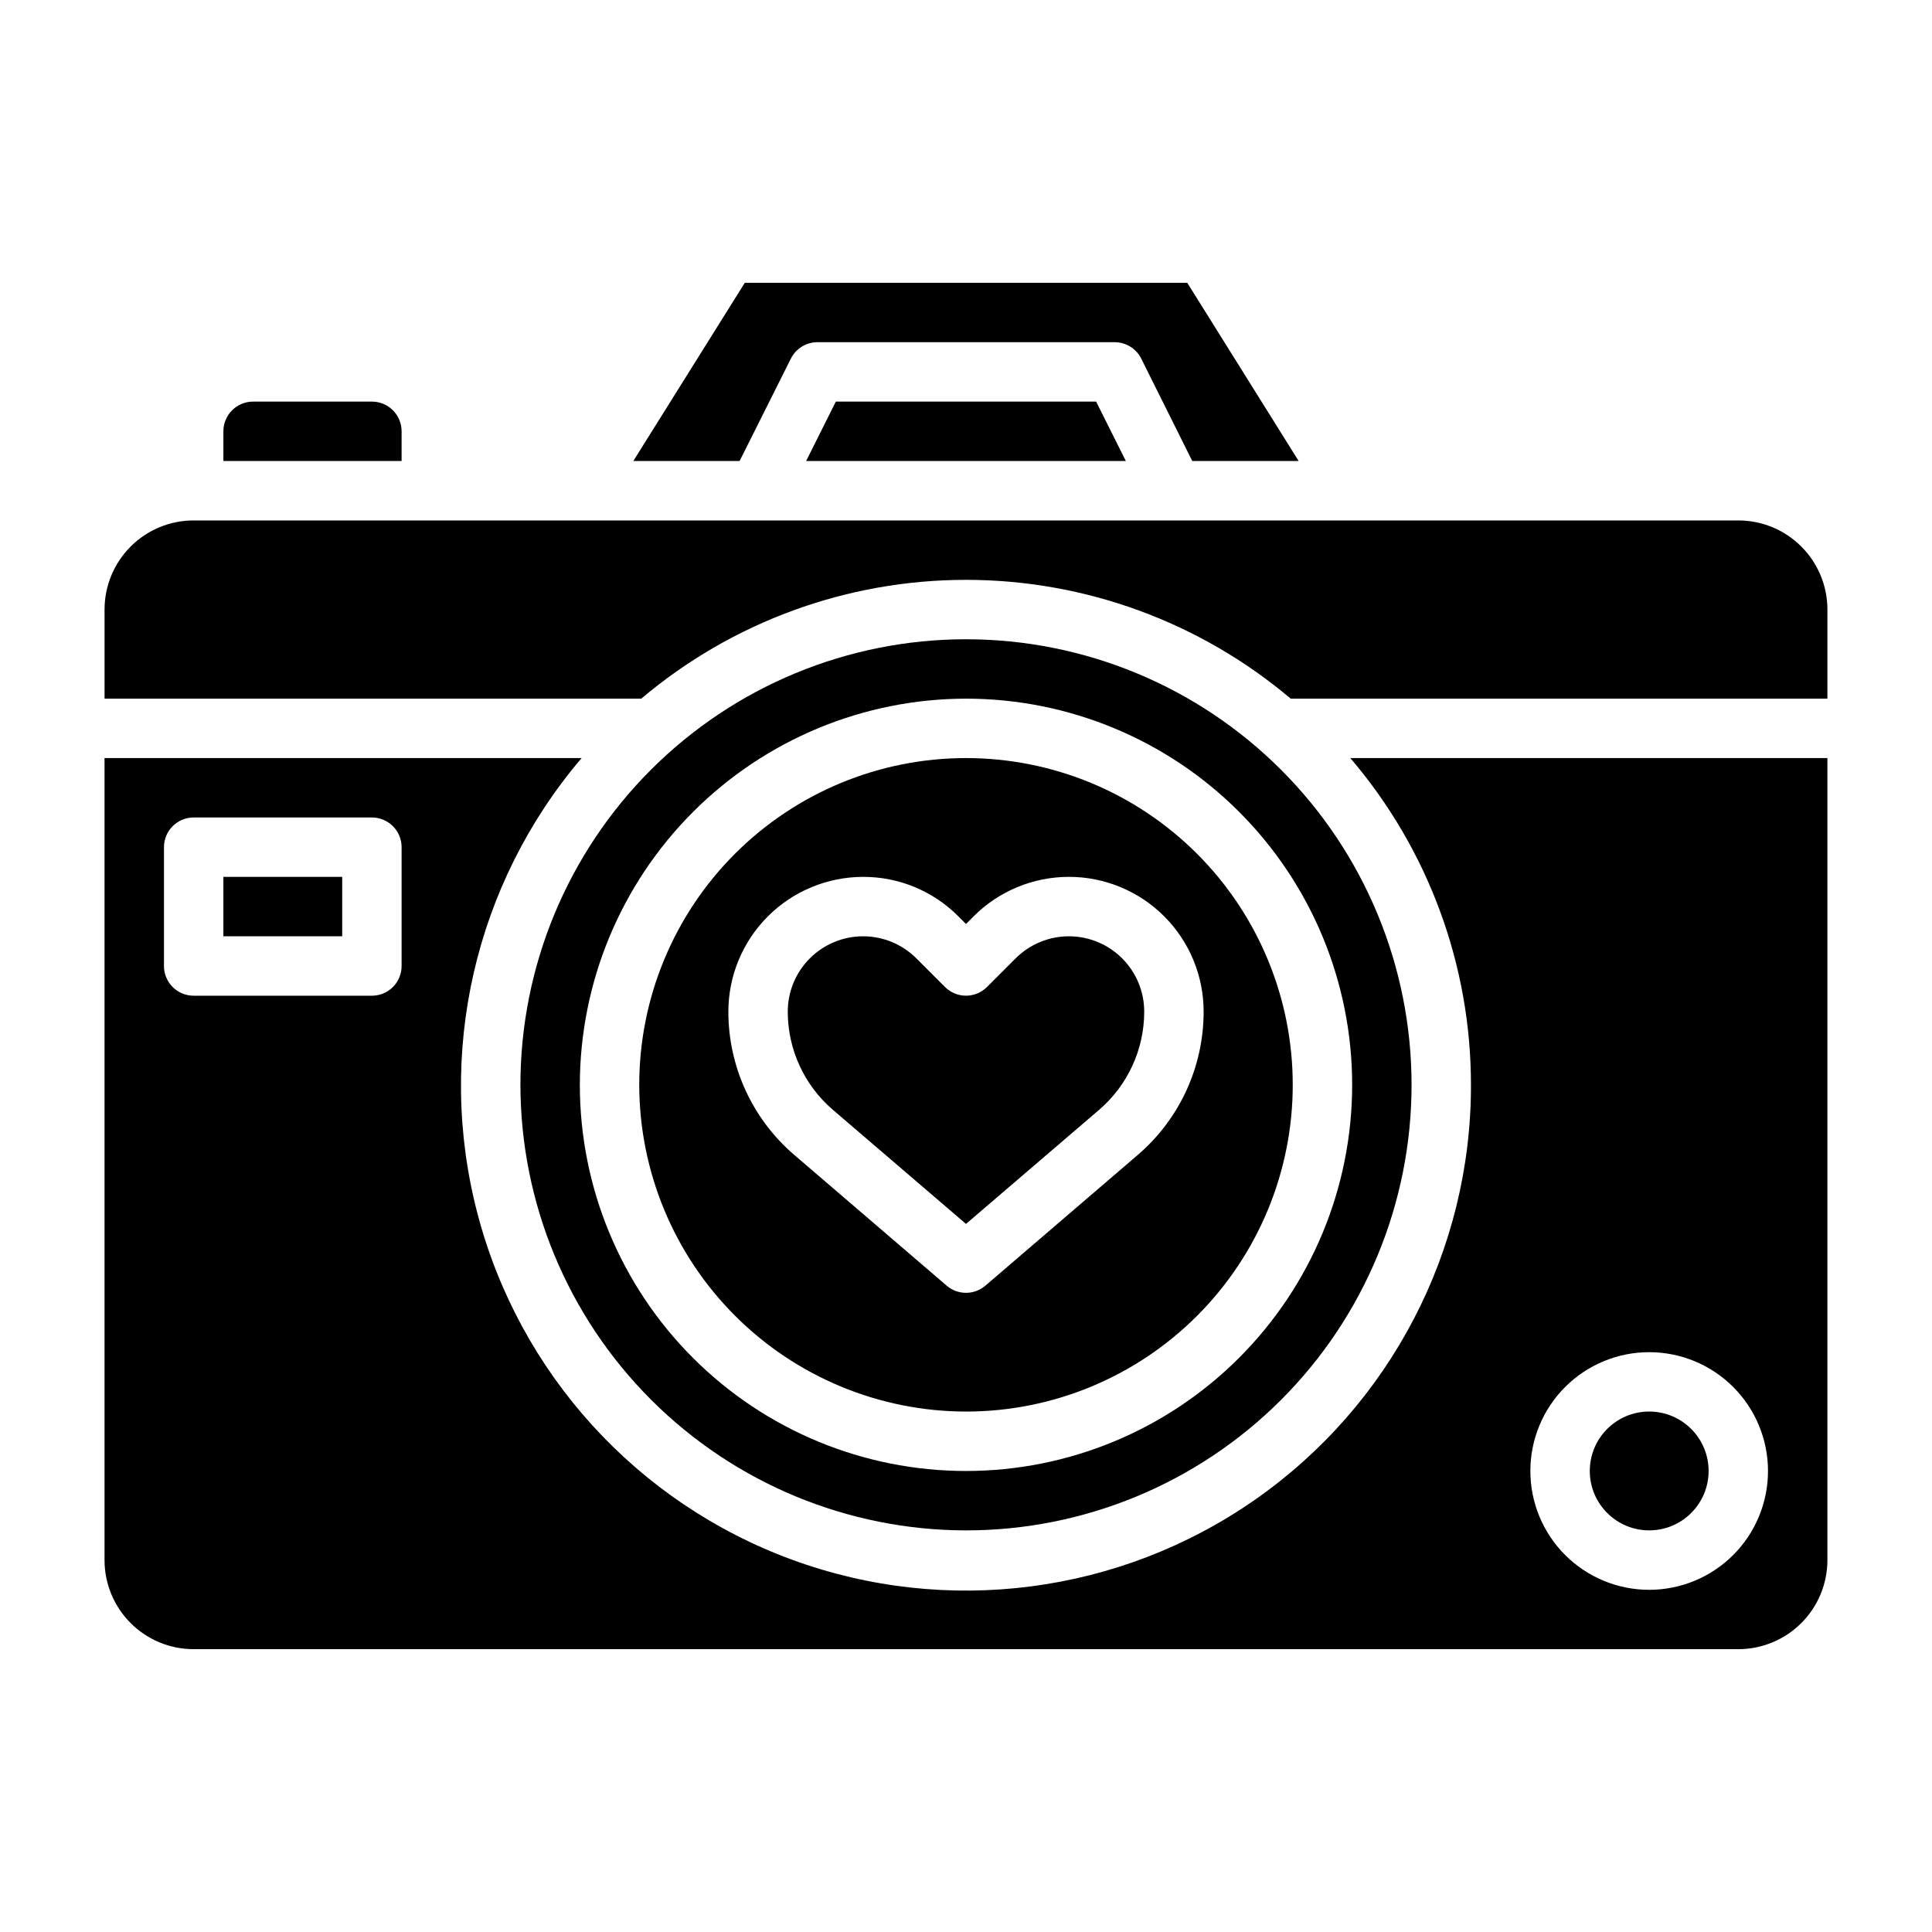<?xml version="1.0" encoding="UTF-8"?>
<!-- Uploaded to: SVG Repo, www.svgrepo.com, Generator: SVG Repo Mixer Tools -->
<svg fill="#000000" width="800px" height="800px" version="1.1" viewBox="144 144 512 512" xmlns="http://www.w3.org/2000/svg">
 <g>
  <path d="m533.82 431.49c0.07 43.77-21.27 84.812-57.145 109.89-35.875 25.078-81.746 31.031-122.84 15.934-41.086-15.094-72.191-49.332-83.293-91.672-11.102-42.344-0.797-87.438 27.598-120.75h-126.44v212.54c0 6.266 2.488 12.273 6.914 16.699 4.43 4.43 10.438 6.918 16.699 6.918h409.35c6.262 0 12.27-2.488 16.699-6.918 4.43-4.426 6.918-10.434 6.918-16.699v-212.54h-126.44c20.641 24.129 31.984 54.84 31.977 86.594zm-283.39-31.488c0 2.086-0.828 4.09-2.305 5.566-1.477 1.477-3.481 2.305-5.566 2.305h-47.234c-4.348 0-7.871-3.523-7.871-7.871v-31.488c0-4.348 3.523-7.875 7.871-7.875h47.234c2.086 0 4.09 0.832 5.566 2.309 1.477 1.477 2.305 3.477 2.305 5.566zm330.62 102.34c8.352 0 16.359 3.316 22.266 9.223 5.906 5.902 9.223 13.914 9.223 22.266 0 8.352-3.316 16.359-9.223 22.266-5.906 5.902-13.914 9.223-22.266 9.223-8.352 0-16.359-3.32-22.266-9.223-5.906-5.906-9.223-13.914-9.223-22.266 0-8.352 3.316-16.363 9.223-22.266 5.906-5.906 13.914-9.223 22.266-9.223z"/>
  <path d="m250.43 258.3c0-2.086-0.828-4.09-2.305-5.566s-3.481-2.305-5.566-2.305h-31.488c-4.348 0-7.871 3.523-7.871 7.871v7.871h47.23z"/>
  <path d="m203.2 376.38h31.488v15.742h-31.488z"/>
  <path d="m365.5 250.43-7.871 15.746h84.734l-7.875-15.746z"/>
  <path d="m596.8 533.82c0 8.695-7.051 15.742-15.746 15.742-8.695 0-15.742-7.047-15.742-15.742 0-8.695 7.047-15.746 15.742-15.746 8.695 0 15.746 7.051 15.746 15.746"/>
  <path d="m353.59 239.04c1.332-2.668 4.062-4.356 7.043-4.352h78.723c2.996-0.02 5.742 1.672 7.086 4.352l13.523 27.137h28.195l-29.52-47.23-117.26-0.004-29.551 47.234h28.168z"/>
  <path d="m400 549.57c31.316 0 61.348-12.441 83.492-34.586 22.145-22.145 34.586-52.176 34.586-83.492 0-31.32-12.441-61.352-34.586-83.496-22.145-22.145-52.176-34.586-83.492-34.586s-61.352 12.441-83.496 34.586c-22.145 22.145-34.586 52.176-34.586 83.496 0.035 31.305 12.488 61.316 34.625 83.453 22.137 22.137 52.148 34.59 83.457 34.625zm0-220.42c27.141 0 53.168 10.785 72.359 29.977 19.195 19.191 29.977 45.219 29.977 72.363 0 27.141-10.781 53.168-29.977 72.359-19.191 19.195-45.219 29.977-72.359 29.977-27.145 0-53.172-10.781-72.363-29.977-19.191-19.191-29.973-45.219-29.973-72.359 0.031-27.133 10.82-53.145 30.008-72.328 19.184-19.188 45.195-29.98 72.328-30.012z"/>
  <path d="m604.67 281.92h-409.35c-6.262 0-12.27 2.488-16.699 6.918-4.426 4.43-6.914 10.434-6.914 16.699v23.617l142.23-0.004c24.066-20.332 54.551-31.484 86.059-31.484 31.504 0 61.988 11.152 86.055 31.484h142.23v-23.613c0-6.266-2.488-12.27-6.918-16.699-4.43-4.43-10.438-6.918-16.699-6.918z"/>
  <path d="m400 468.35 35.25-30.211v-0.004c7.609-6.512 11.984-16.031 11.98-26.047 0-5.293-2.106-10.371-5.848-14.113-3.742-3.742-8.82-5.848-14.113-5.848-5.297 0-10.371 2.106-14.117 5.848l-7.59 7.59v-0.004c-3.074 3.074-8.055 3.074-11.129 0l-7.59-7.59v0.004c-3.742-3.742-8.82-5.848-14.113-5.848-5.297 0-10.371 2.106-14.117 5.848-3.742 3.742-5.848 8.82-5.848 14.113-0.004 10.016 4.375 19.535 11.98 26.047z"/>
  <path d="m400 518.08c22.965 0 44.988-9.121 61.227-25.363 16.242-16.238 25.363-38.262 25.363-61.227 0-22.969-9.121-44.992-25.363-61.23-16.238-16.242-38.262-25.363-61.227-25.363-22.969 0-44.992 9.121-61.23 25.363-16.238 16.238-25.363 38.262-25.363 61.23 0.027 22.957 9.16 44.965 25.391 61.199 16.234 16.234 38.246 25.363 61.203 25.391zm-27.27-141.7c9.473-0.023 18.566 3.742 25.246 10.461l2.023 2.023 2.023-2.023c6.691-6.699 15.773-10.465 25.246-10.465 9.473-0.004 18.555 3.762 25.25 10.457 6.699 6.699 10.457 15.781 10.457 25.254 0.004 14.613-6.379 28.496-17.477 38l-40.375 34.637c-2.949 2.519-7.289 2.519-10.234 0l-40.375-34.637c-11.105-9.504-17.496-23.387-17.492-38 0.008-9.469 3.773-18.543 10.469-25.238 6.695-6.691 15.77-10.457 25.238-10.469z"/>
 </g>
</svg>